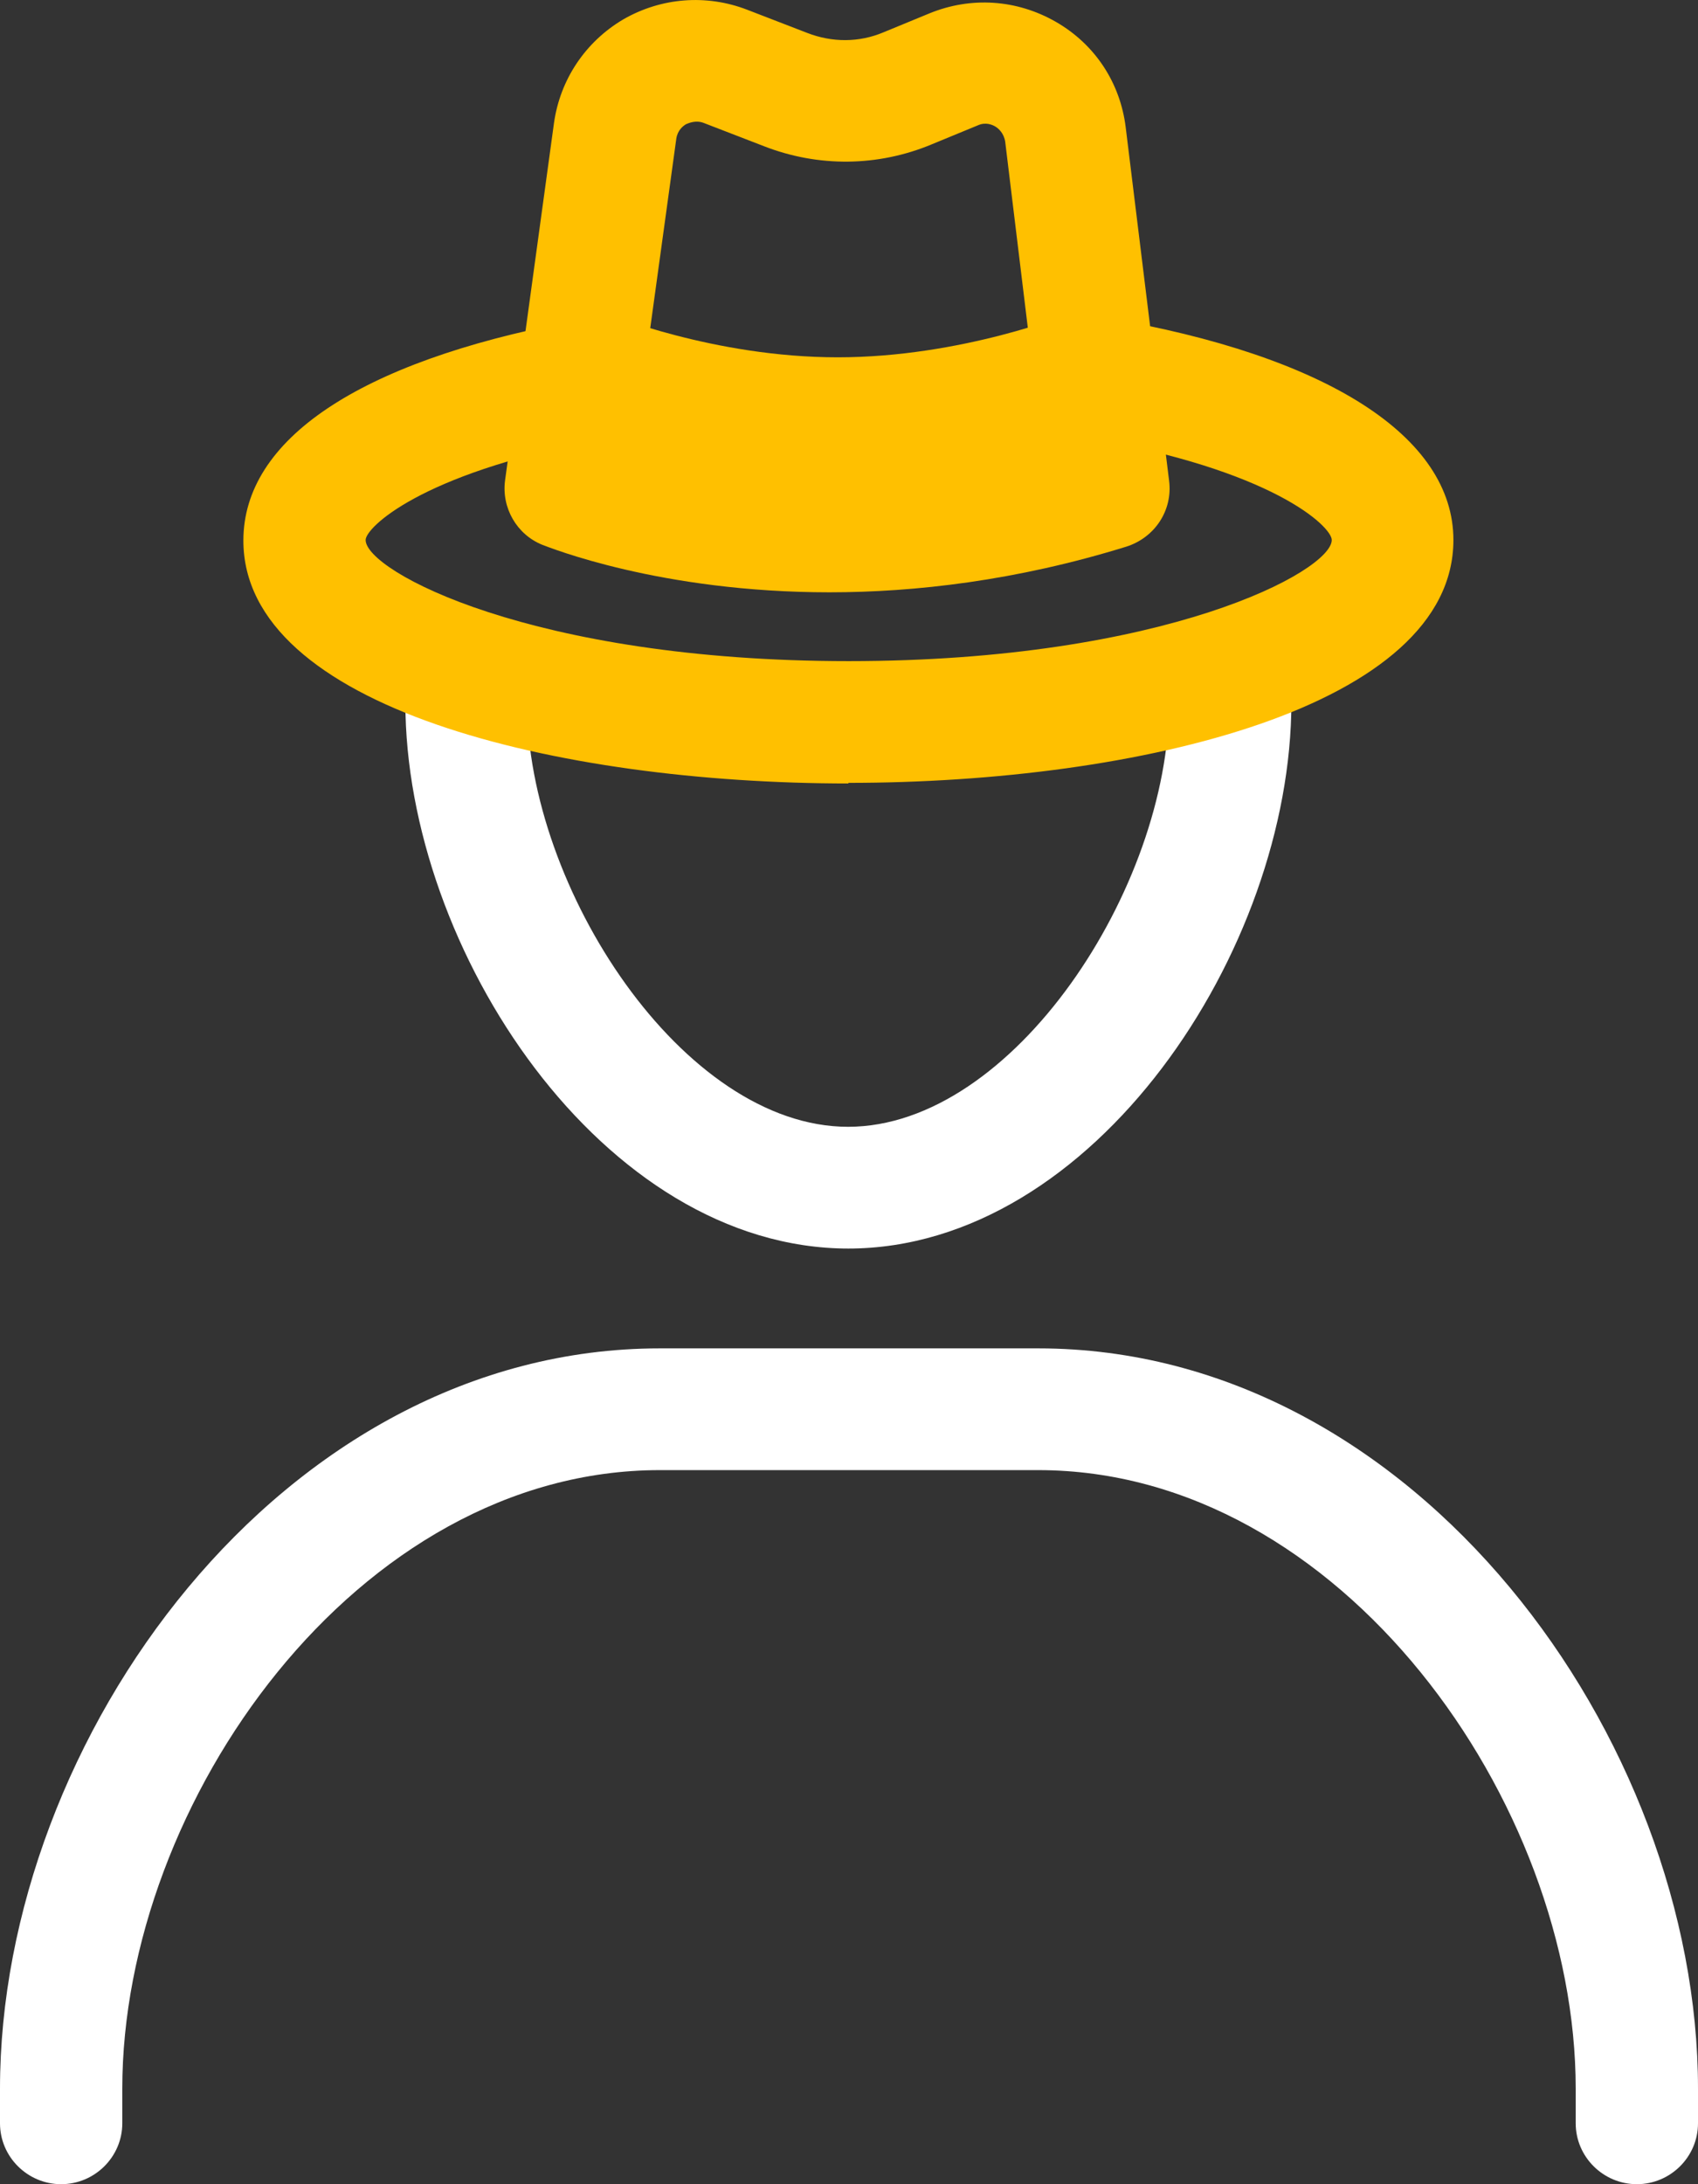 <?xml version="1.0" encoding="UTF-8"?>
<svg xmlns="http://www.w3.org/2000/svg" width="42" height="54" viewBox="0 0 42 54" fill="none">
  <rect x="0" y="0" width="42" height="54" fill="#333333" stroke="none"/>
  <g clip-path="url(#clip0_60_2774)">
    <path d="M20.992 30.868C14.912 30.868 10.027 23.478 10.027 17.368C10.027 17.067 10.027 16.751 10.058 16.45C10.133 15.622 10.859 15.005 11.691 15.08C12.523 15.155 13.143 15.878 13.067 16.706C13.052 16.916 13.037 17.142 13.037 17.368C13.037 21.943 16.894 27.858 20.977 27.858C25.061 27.858 28.918 21.943 28.918 17.368C28.918 17.142 28.918 16.931 28.887 16.706C28.812 15.878 29.432 15.155 30.279 15.08C31.11 15.005 31.837 15.622 31.912 16.465C31.942 16.766 31.942 17.067 31.942 17.368C31.942 23.478 27.057 30.868 20.977 30.868H20.992Z" fill="white"></path>
    <path d="M40.488 54C39.656 54 38.975 53.323 38.975 52.495V51.637C38.975 44.563 33.167 36.346 25.681 36.346H16.319C8.833 36.346 3.025 44.563 3.025 51.637V52.495C3.025 53.323 2.344 54 1.512 54C0.681 54 0 53.323 0 52.495V51.637C0 42.998 6.972 33.336 16.319 33.336H25.681C35.028 33.336 42 42.998 42 51.637V52.495C42 53.323 41.319 54 40.488 54Z" fill="white"></path>
    <path d="M20.992 19.37C13.778 19.37 6.02 17.488 6.02 13.364C6.02 10.866 8.878 8.955 14.066 7.962C14.882 7.811 15.684 8.338 15.835 9.15C15.986 9.963 15.457 10.761 14.64 10.911C10.39 11.724 9.044 13.049 9.044 13.35C9.044 14.117 13.158 16.345 20.992 16.345C28.827 16.345 32.941 14.117 32.941 13.35C32.941 13.018 31.474 11.604 26.846 10.821C26.029 10.686 25.469 9.903 25.605 9.09C25.741 8.278 26.528 7.721 27.345 7.856C32.82 8.789 35.95 10.791 35.95 13.35C35.95 17.473 28.192 19.355 20.977 19.355L20.992 19.37Z" fill="#FFC000"></path>
    <path d="M20.524 14.644C16.319 14.644 13.582 13.53 13.415 13.47C12.78 13.214 12.402 12.552 12.493 11.875L13.703 3.04C13.854 1.972 14.474 1.038 15.412 0.482C16.349 -0.06 17.469 -0.15 18.482 0.241L19.964 0.813C20.584 1.054 21.25 1.054 21.855 0.798L22.989 0.331C24.017 -0.09 25.152 -0.015 26.12 0.542C27.088 1.099 27.708 2.047 27.844 3.146L28.918 11.89C29.009 12.612 28.57 13.289 27.859 13.515C25.137 14.358 22.626 14.644 20.509 14.644H20.524ZM15.669 11.017C17.423 11.483 21.159 12.115 25.772 10.972L24.864 3.507C24.834 3.296 24.698 3.176 24.622 3.13C24.547 3.085 24.381 3.01 24.184 3.1L23.05 3.567C21.719 4.124 20.236 4.139 18.89 3.612L17.408 3.04C17.212 2.965 17.045 3.04 16.97 3.07C16.894 3.115 16.758 3.221 16.728 3.431L15.684 11.017H15.669Z" fill="#FFC000"></path>
    <path d="M20.72 11.845C17.014 11.845 13.944 10.565 13.823 10.52C13.052 10.204 12.704 9.316 13.021 8.549C13.339 7.781 14.231 7.42 15.003 7.751C15.033 7.751 17.649 8.834 20.72 8.834C23.79 8.834 26.467 7.751 26.497 7.736C27.268 7.42 28.146 7.781 28.479 8.549C28.796 9.316 28.433 10.189 27.662 10.52C27.526 10.58 24.425 11.845 20.735 11.845H20.72Z" fill="#FFC000"></path>
  </g>
  <defs>
    <clipPath id="clip0_60_2774">
      <rect width="42" height="54" fill="white"></rect>
    </clipPath>
  </defs>
</svg>
